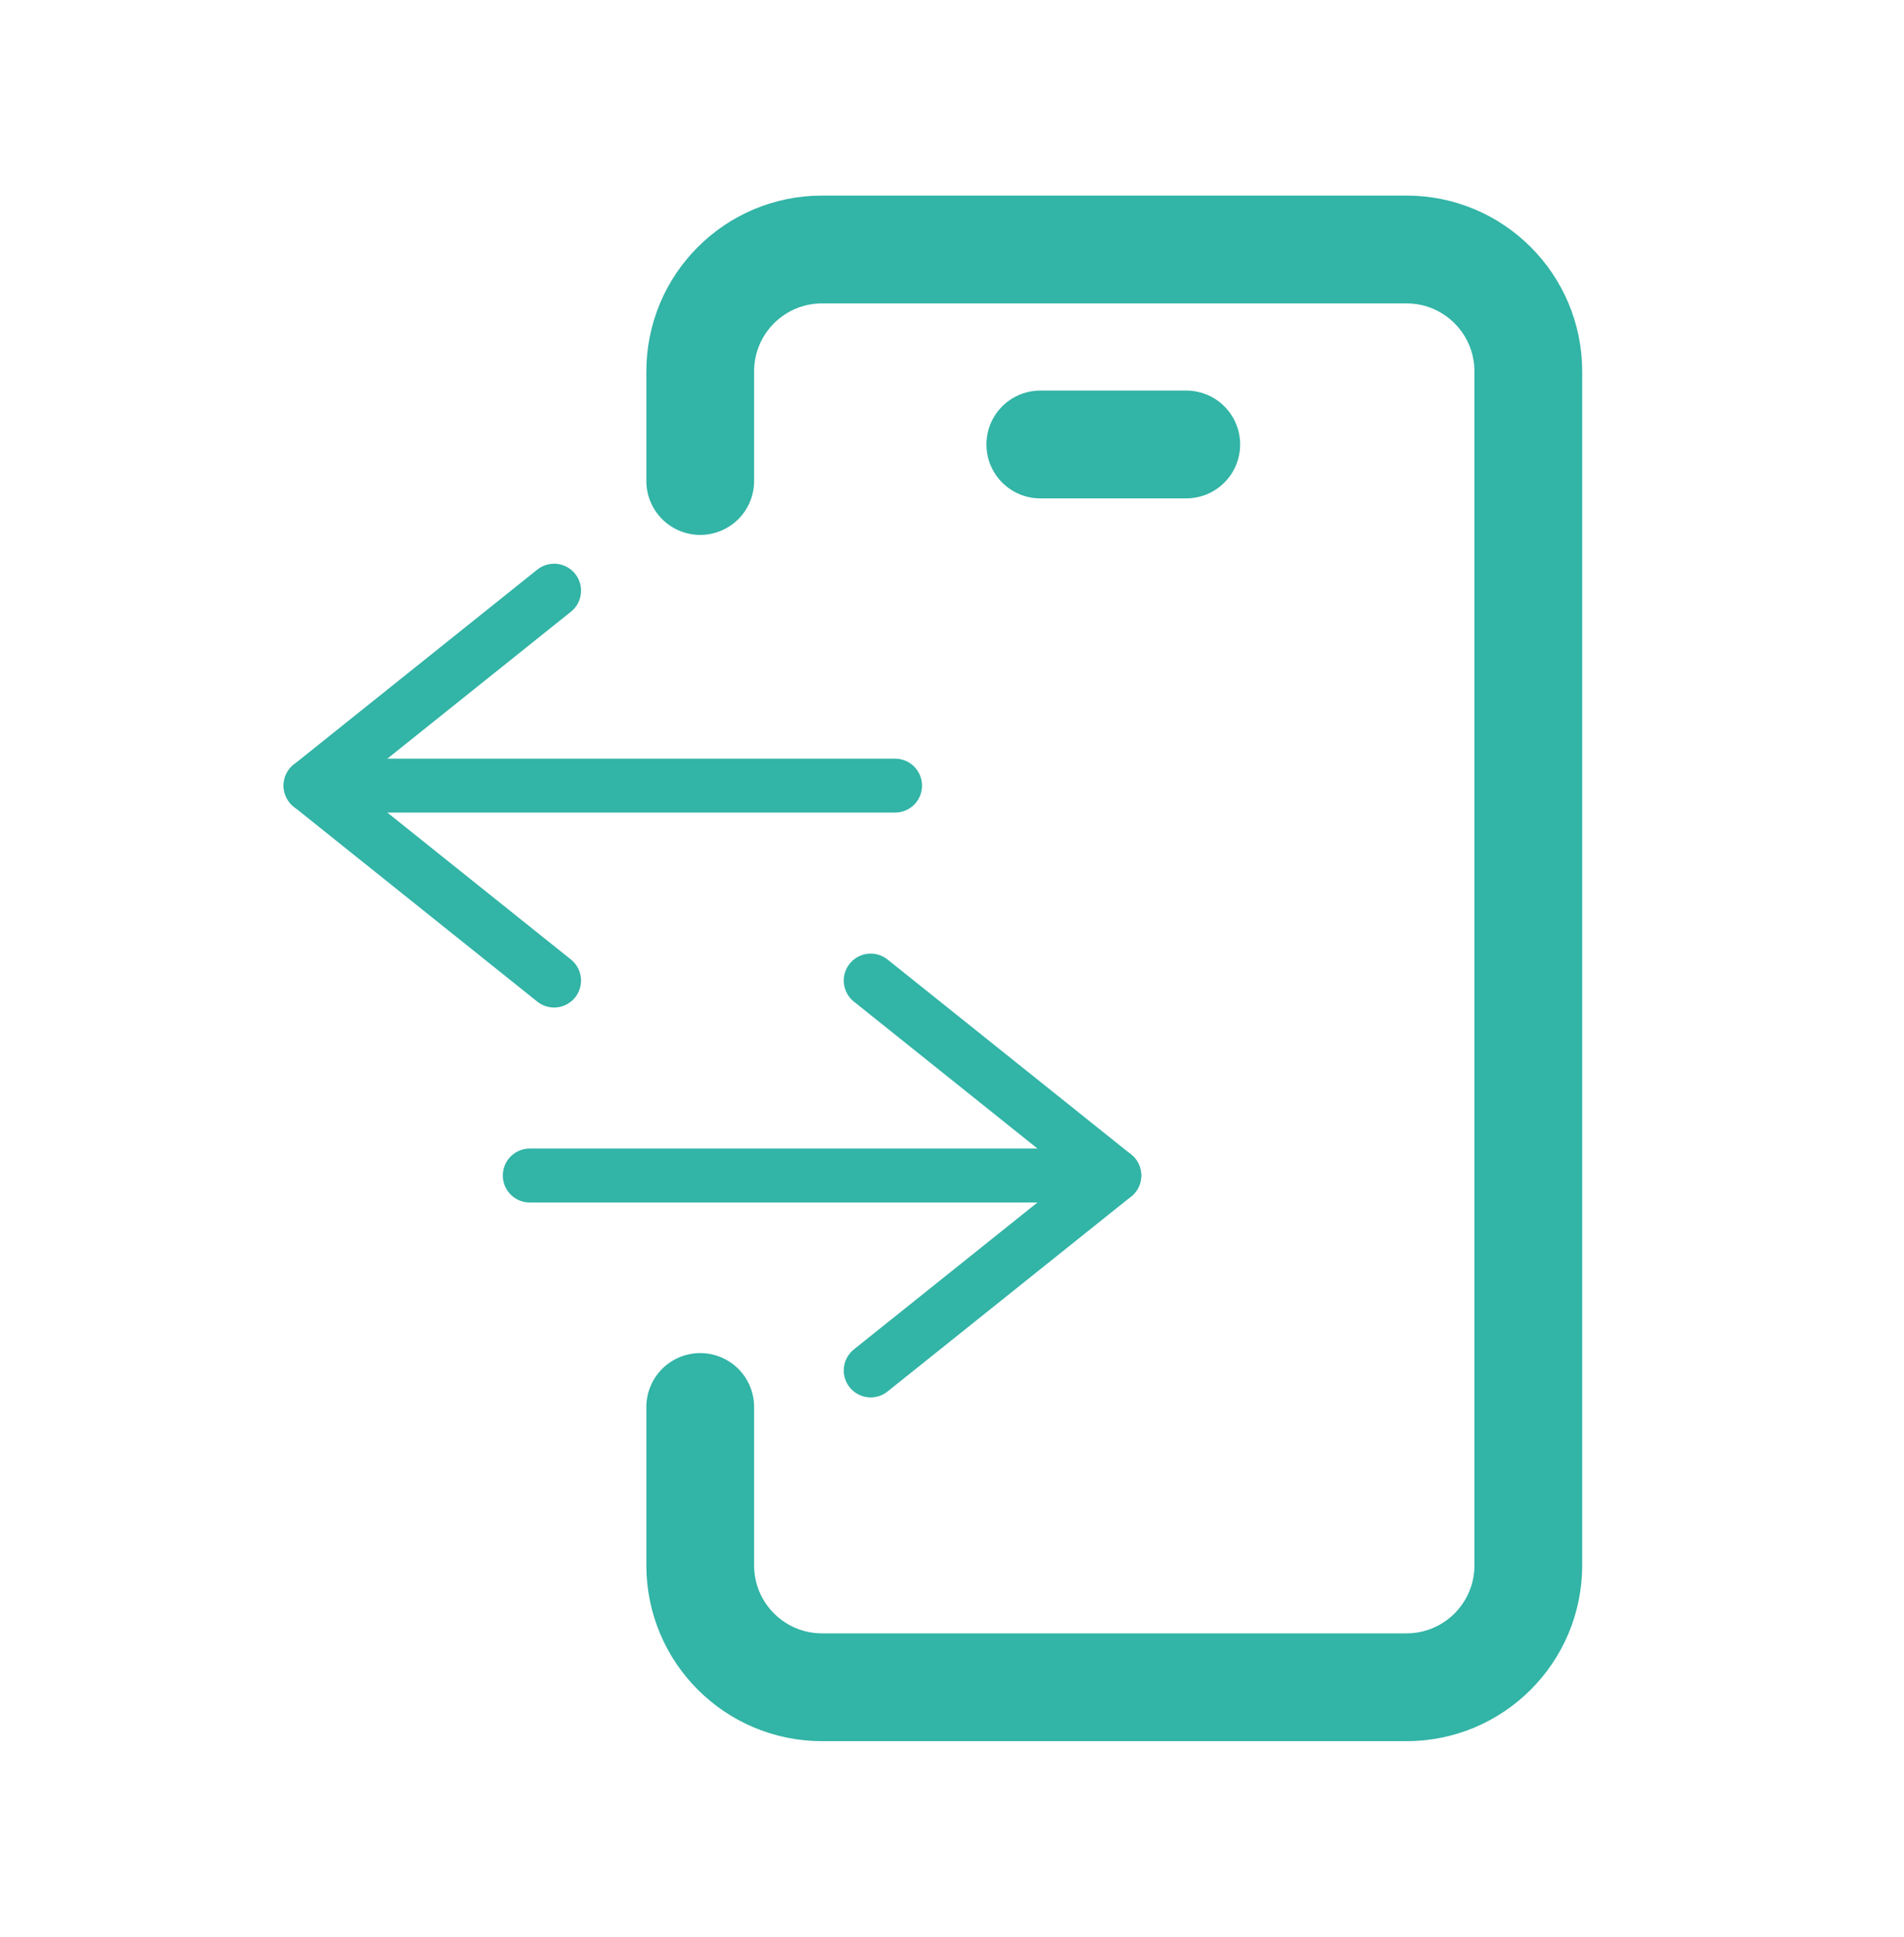 <svg width="60" height="61" viewBox="0 0 60 61" fill="none" xmlns="http://www.w3.org/2000/svg">
<g clip-path="url(#clip0_2013_619)">
<path d="M28.206 24.744L9.786 24.744" stroke="#32B4A6" stroke-width="1.698" stroke-linecap="round" stroke-linejoin="round"/>
<path d="M17.461 18.604L9.786 24.744L17.461 30.884" stroke="#32B4A6" stroke-width="1.698" stroke-linecap="round" stroke-linejoin="round"/>
<path d="M16.693 37.024L35.114 37.024" stroke="#32B4A6" stroke-width="1.698" stroke-linecap="round" stroke-linejoin="round"/>
<path d="M27.438 43.164L35.114 37.024L27.438 30.884" stroke="#32B4A6" stroke-width="1.698" stroke-linecap="round" stroke-linejoin="round"/>
<path d="M32.783 13.999H37.382" stroke="#32B4A6" stroke-width="3.396" stroke-linecap="round" stroke-linejoin="round"/>
<path d="M22.066 15.15V11.696C22.066 9.577 23.784 7.858 25.904 7.858H44.324C46.443 7.858 48.161 9.577 48.161 11.696V49.304C48.161 51.423 46.443 53.142 44.324 53.142H25.904C23.784 53.142 22.066 51.423 22.066 49.304V44.315" stroke="#32B4A6" stroke-width="3.396" stroke-linecap="round" stroke-linejoin="round"/>
</g>
<defs>
<clipPath id="clip0_2013_619">
<rect width="60" height="60" fill="white" transform="translate(0 0.5)"/>
</clipPath>
</defs>
</svg>
